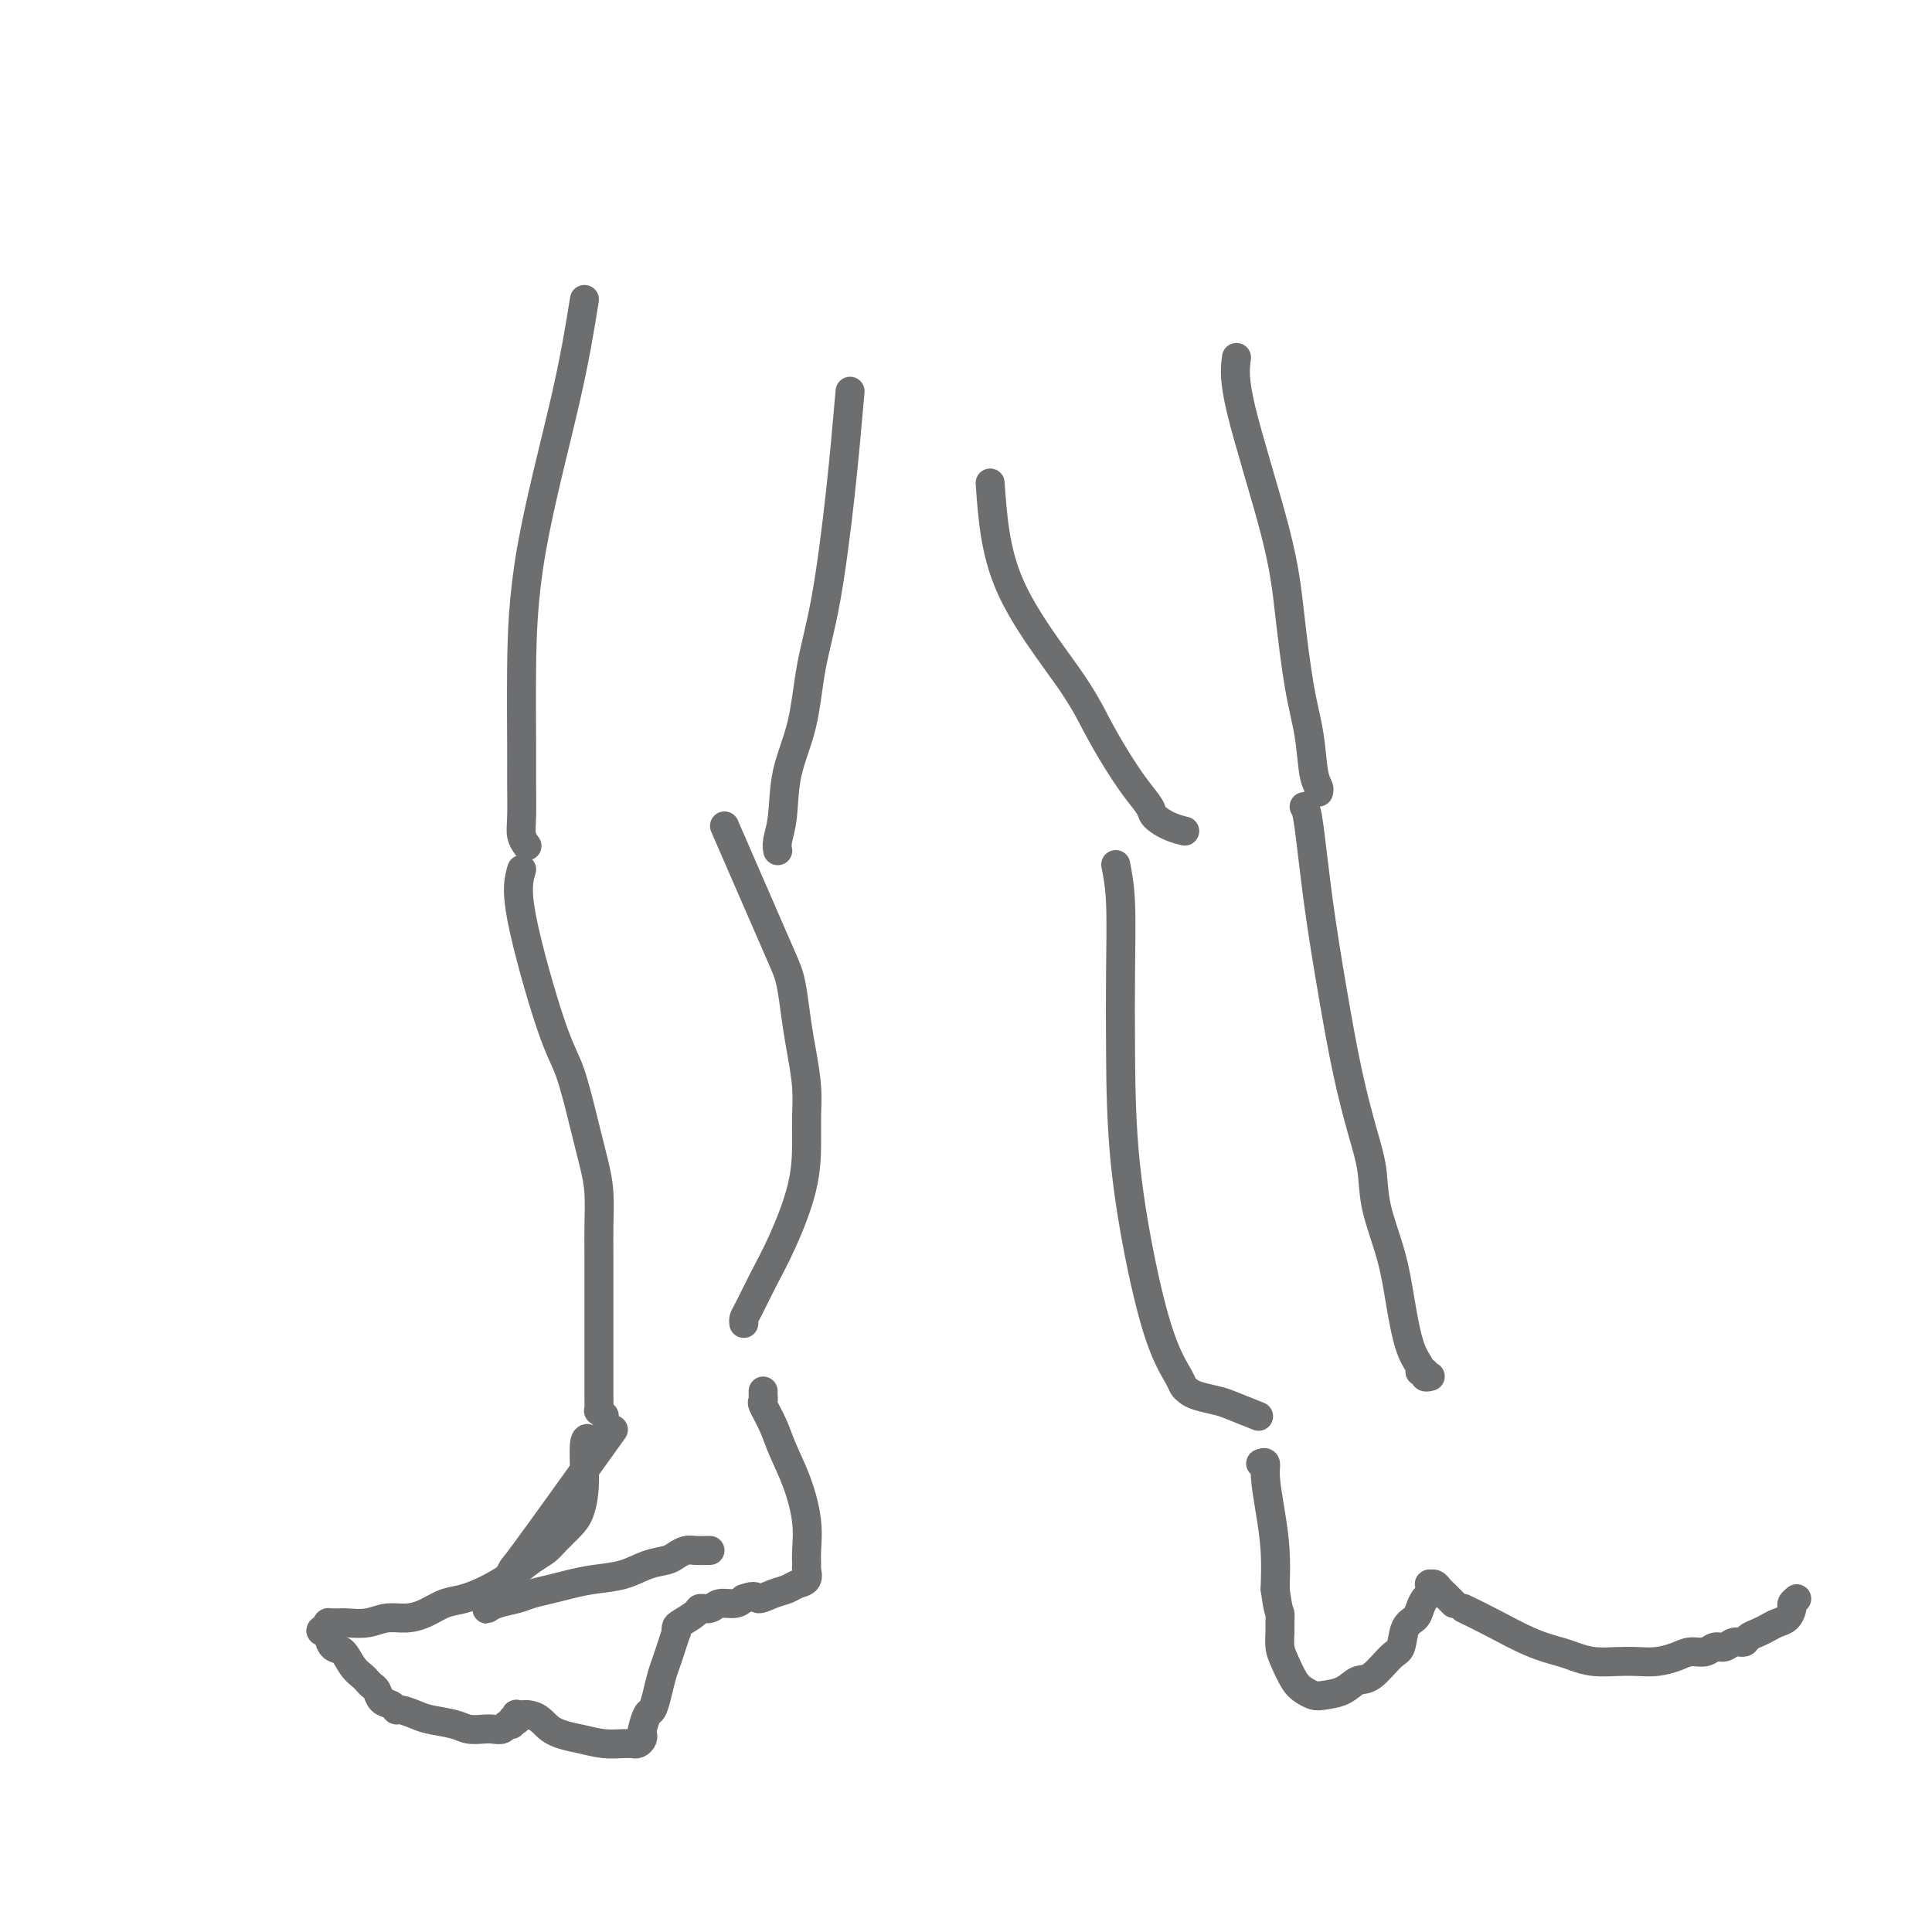 <svg viewBox='0 0 400 400' version='1.1' xmlns='http://www.w3.org/2000/svg' xmlns:xlink='http://www.w3.org/1999/xlink'><g fill='none' stroke='#6D6E70' stroke-width='6' stroke-linecap='round' stroke-linejoin='round'><path d='M121,62c-0.959,5.977 -1.917,11.954 -4,21c-2.083,9.046 -5.290,21.161 -7,31c-1.710,9.839 -1.923,17.402 -2,24c-0.077,6.598 -0.017,12.231 0,16c0.017,3.769 -0.010,5.675 0,8c0.010,2.325 0.055,5.068 0,7c-0.055,1.932 -0.211,3.054 0,4c0.211,0.946 0.787,1.716 1,2c0.213,0.284 0.061,0.081 0,0c-0.061,-0.081 -0.030,-0.041 0,0'/><path d='M176,81c-0.586,6.729 -1.173,13.457 -2,21c-0.827,7.543 -1.895,15.899 -3,22c-1.105,6.101 -2.247,9.945 -3,14c-0.753,4.055 -1.116,8.320 -2,12c-0.884,3.680 -2.289,6.776 -3,10c-0.711,3.224 -0.727,6.575 -1,9c-0.273,2.425 -0.804,3.922 -1,5c-0.196,1.078 -0.056,1.737 0,2c0.056,0.263 0.028,0.132 0,0'/><path d='M205,100c0.488,6.981 0.976,13.963 4,21c3.024,7.037 8.583,14.130 12,19c3.417,4.870 4.693,7.517 6,10c1.307,2.483 2.646,4.801 4,7c1.354,2.199 2.724,4.278 4,6c1.276,1.722 2.458,3.089 3,4c0.542,0.911 0.444,1.368 1,2c0.556,0.632 1.765,1.439 3,2c1.235,0.561 2.496,0.874 3,1c0.504,0.126 0.252,0.063 0,0'/><path d='M256,74c-0.291,2.229 -0.583,4.459 1,11c1.583,6.541 5.040,17.394 7,25c1.960,7.606 2.424,11.964 3,17c0.576,5.036 1.265,10.751 2,15c0.735,4.249 1.517,7.034 2,10c0.483,2.966 0.665,6.115 1,8c0.335,1.885 0.821,2.508 1,3c0.179,0.492 0.051,0.855 0,1c-0.051,0.145 -0.026,0.073 0,0'/><path d='M150,171c3.911,9.002 7.821,18.005 10,23c2.179,4.995 2.626,5.983 3,7c0.374,1.017 0.675,2.063 1,4c0.325,1.937 0.676,4.766 1,7c0.324,2.234 0.622,3.873 1,6c0.378,2.127 0.836,4.741 1,7c0.164,2.259 0.035,4.163 0,6c-0.035,1.837 0.022,3.605 0,6c-0.022,2.395 -0.125,5.415 -1,9c-0.875,3.585 -2.522,7.735 -4,11c-1.478,3.265 -2.788,5.646 -4,8c-1.212,2.354 -2.325,4.683 -3,6c-0.675,1.317 -0.913,1.624 -1,2c-0.087,0.376 -0.025,0.822 0,1c0.025,0.178 0.012,0.089 0,0'/><path d='M108,180c-0.579,1.964 -1.157,3.928 0,10c1.157,6.072 4.051,16.253 6,22c1.949,5.747 2.953,7.061 4,10c1.047,2.939 2.137,7.505 3,11c0.863,3.495 1.499,5.920 2,8c0.501,2.080 0.866,3.817 1,6c0.134,2.183 0.036,4.813 0,7c-0.036,2.187 -0.010,3.933 0,6c0.010,2.067 0.003,4.457 0,7c-0.003,2.543 -0.002,5.241 0,8c0.002,2.759 0.004,5.580 0,8c-0.004,2.420 -0.015,4.438 0,6c0.015,1.562 0.056,2.666 0,3c-0.056,0.334 -0.207,-0.102 0,0c0.207,0.102 0.774,0.744 1,1c0.226,0.256 0.113,0.128 0,0'/><path d='M127,296c-7.322,10.220 -14.644,20.440 -18,25c-3.356,4.560 -2.745,3.460 -3,4c-0.255,0.540 -1.376,2.720 -2,4c-0.624,1.280 -0.752,1.661 -1,2c-0.248,0.339 -0.618,0.638 -1,1c-0.382,0.362 -0.778,0.788 -1,1c-0.222,0.212 -0.272,0.212 0,0c0.272,-0.212 0.865,-0.634 2,-1c1.135,-0.366 2.812,-0.676 4,-1c1.188,-0.324 1.888,-0.663 3,-1c1.112,-0.337 2.635,-0.671 4,-1c1.365,-0.329 2.572,-0.651 4,-1c1.428,-0.349 3.078,-0.723 5,-1c1.922,-0.277 4.115,-0.456 6,-1c1.885,-0.544 3.463,-1.452 5,-2c1.537,-0.548 3.033,-0.735 4,-1c0.967,-0.265 1.403,-0.607 2,-1c0.597,-0.393 1.353,-0.837 2,-1c0.647,-0.163 1.185,-0.047 2,0c0.815,0.047 1.908,0.023 3,0'/><path d='M122,298c0.119,0.086 0.237,0.172 0,0c-0.237,-0.172 -0.830,-0.600 -1,1c-0.170,1.600 0.082,5.230 0,8c-0.082,2.770 -0.500,4.681 -1,6c-0.500,1.319 -1.084,2.047 -2,3c-0.916,0.953 -2.165,2.132 -3,3c-0.835,0.868 -1.255,1.427 -2,2c-0.745,0.573 -1.816,1.161 -3,2c-1.184,0.839 -2.483,1.930 -4,3c-1.517,1.070 -3.252,2.119 -5,3c-1.748,0.881 -3.510,1.594 -5,2c-1.490,0.406 -2.708,0.505 -4,1c-1.292,0.495 -2.657,1.387 -4,2c-1.343,0.613 -2.663,0.949 -4,1c-1.337,0.051 -2.692,-0.182 -4,0c-1.308,0.182 -2.571,0.781 -4,1c-1.429,0.219 -3.024,0.059 -4,0c-0.976,-0.059 -1.333,-0.017 -2,0c-0.667,0.017 -1.643,0.007 -2,0c-0.357,-0.007 -0.096,-0.012 0,0c0.096,0.012 0.026,0.042 0,0c-0.026,-0.042 -0.007,-0.155 0,0c0.007,0.155 0.004,0.577 0,1'/><path d='M68,337c-3.097,0.699 -0.838,0.945 0,1c0.838,0.055 0.255,-0.081 0,0c-0.255,0.081 -0.181,0.378 0,1c0.181,0.622 0.468,1.567 1,2c0.532,0.433 1.308,0.354 2,1c0.692,0.646 1.299,2.017 2,3c0.701,0.983 1.496,1.577 2,2c0.504,0.423 0.716,0.676 1,1c0.284,0.324 0.640,0.718 1,1c0.360,0.282 0.725,0.453 1,1c0.275,0.547 0.461,1.470 1,2c0.539,0.530 1.429,0.667 2,1c0.571,0.333 0.821,0.863 1,1c0.179,0.137 0.288,-0.117 1,0c0.712,0.117 2.029,0.606 3,1c0.971,0.394 1.597,0.694 3,1c1.403,0.306 3.584,0.619 5,1c1.416,0.381 2.067,0.830 3,1c0.933,0.170 2.149,0.061 3,0c0.851,-0.061 1.337,-0.072 2,0c0.663,0.072 1.502,0.229 2,0c0.498,-0.229 0.655,-0.845 1,-1c0.345,-0.155 0.877,0.151 1,0c0.123,-0.151 -0.165,-0.758 0,-1c0.165,-0.242 0.782,-0.117 1,0c0.218,0.117 0.038,0.227 0,0c-0.038,-0.227 0.067,-0.792 0,-1c-0.067,-0.208 -0.305,-0.059 0,0c0.305,0.059 1.152,0.030 2,0'/><path d='M109,355c2.691,0.110 3.419,1.886 5,3c1.581,1.114 4.017,1.566 6,2c1.983,0.434 3.515,0.849 5,1c1.485,0.151 2.923,0.038 4,0c1.077,-0.038 1.791,0.000 2,0c0.209,-0.000 -0.088,-0.039 0,0c0.088,0.039 0.563,0.157 1,0c0.437,-0.157 0.838,-0.590 1,-1c0.162,-0.410 0.085,-0.797 0,-1c-0.085,-0.203 -0.177,-0.221 0,-1c0.177,-0.779 0.625,-2.319 1,-3c0.375,-0.681 0.678,-0.502 1,-1c0.322,-0.498 0.665,-1.672 1,-3c0.335,-1.328 0.664,-2.810 1,-4c0.336,-1.190 0.678,-2.087 1,-3c0.322,-0.913 0.623,-1.840 1,-3c0.377,-1.160 0.830,-2.552 1,-3c0.170,-0.448 0.058,0.048 0,0c-0.058,-0.048 -0.062,-0.639 0,-1c0.062,-0.361 0.190,-0.493 1,-1c0.810,-0.507 2.304,-1.389 3,-2c0.696,-0.611 0.595,-0.951 1,-1c0.405,-0.049 1.315,0.193 2,0c0.685,-0.193 1.146,-0.821 2,-1c0.854,-0.179 2.101,0.092 3,0c0.899,-0.092 1.449,-0.546 2,-1'/><path d='M154,331c2.706,-1.035 2.470,-0.121 3,0c0.530,0.121 1.827,-0.549 3,-1c1.173,-0.451 2.223,-0.683 3,-1c0.777,-0.317 1.280,-0.719 2,-1c0.720,-0.281 1.658,-0.442 2,-1c0.342,-0.558 0.087,-1.515 0,-2c-0.087,-0.485 -0.005,-0.499 0,-1c0.005,-0.501 -0.067,-1.490 0,-3c0.067,-1.510 0.273,-3.539 0,-6c-0.273,-2.461 -1.026,-5.352 -2,-8c-0.974,-2.648 -2.170,-5.053 -3,-7c-0.830,-1.947 -1.294,-3.435 -2,-5c-0.706,-1.565 -1.653,-3.208 -2,-4c-0.347,-0.792 -0.093,-0.734 0,-1c0.093,-0.266 0.025,-0.855 0,-1c-0.025,-0.145 -0.007,0.153 0,0c0.007,-0.153 0.002,-0.758 0,-1c-0.002,-0.242 -0.001,-0.121 0,0'/><path d='M231,179c0.421,2.170 0.843,4.339 1,8c0.157,3.661 0.051,8.813 0,14c-0.051,5.187 -0.045,10.408 0,17c0.045,6.592 0.131,14.554 1,23c0.869,8.446 2.523,17.376 4,24c1.477,6.624 2.778,10.941 4,14c1.222,3.059 2.365,4.862 3,6c0.635,1.138 0.761,1.613 1,2c0.239,0.387 0.590,0.685 1,1c0.410,0.315 0.878,0.645 2,1c1.122,0.355 2.899,0.734 4,1c1.101,0.266 1.527,0.418 3,1c1.473,0.582 3.992,1.595 5,2c1.008,0.405 0.504,0.203 0,0'/><path d='M270,167c0.268,0.347 0.536,0.695 1,4c0.464,3.305 1.123,9.568 2,16c0.877,6.432 1.974,13.034 3,19c1.026,5.966 1.983,11.295 3,16c1.017,4.705 2.093,8.785 3,12c0.907,3.215 1.646,5.564 2,8c0.354,2.436 0.323,4.961 1,8c0.677,3.039 2.061,6.594 3,10c0.939,3.406 1.433,6.663 2,10c0.567,3.337 1.209,6.754 2,9c0.791,2.246 1.732,3.320 2,4c0.268,0.680 -0.138,0.967 0,1c0.138,0.033 0.821,-0.187 1,0c0.179,0.187 -0.144,0.781 0,1c0.144,0.219 0.755,0.063 1,0c0.245,-0.063 0.122,-0.031 0,0'/><path d='M261,303c0.445,-0.179 0.890,-0.357 1,0c0.110,0.357 -0.115,1.250 0,3c0.115,1.750 0.569,4.356 1,7c0.431,2.644 0.837,5.327 1,8c0.163,2.673 0.081,5.337 0,8'/><path d='M264,329c0.691,5.055 0.919,4.693 1,5c0.081,0.307 0.013,1.283 0,2c-0.013,0.717 0.027,1.176 0,2c-0.027,0.824 -0.120,2.014 0,3c0.120,0.986 0.453,1.767 1,3c0.547,1.233 1.308,2.917 2,4c0.692,1.083 1.315,1.565 2,2c0.685,0.435 1.431,0.824 2,1c0.569,0.176 0.961,0.138 2,0c1.039,-0.138 2.727,-0.377 4,-1c1.273,-0.623 2.133,-1.630 3,-2c0.867,-0.370 1.742,-0.101 3,-1c1.258,-0.899 2.901,-2.965 4,-4c1.099,-1.035 1.656,-1.041 2,-2c0.344,-0.959 0.474,-2.873 1,-4c0.526,-1.127 1.447,-1.468 2,-2c0.553,-0.532 0.737,-1.257 1,-2c0.263,-0.743 0.606,-1.505 1,-2c0.394,-0.495 0.841,-0.722 1,-1c0.159,-0.278 0.032,-0.607 0,-1c-0.032,-0.393 0.032,-0.849 0,-1c-0.032,-0.151 -0.161,0.004 0,0c0.161,-0.004 0.610,-0.166 1,0c0.390,0.166 0.720,0.660 1,1c0.280,0.340 0.508,0.526 1,1c0.492,0.474 1.246,1.237 2,2'/><path d='M303,333c1.794,0.870 3.588,1.739 6,3c2.412,1.261 5.443,2.912 8,4c2.557,1.088 4.641,1.612 6,2c1.359,0.388 1.994,0.641 3,1c1.006,0.359 2.384,0.826 4,1c1.616,0.174 3.471,0.057 5,0c1.529,-0.057 2.731,-0.053 4,0c1.269,0.053 2.605,0.154 4,0c1.395,-0.154 2.849,-0.562 4,-1c1.151,-0.438 1.999,-0.906 3,-1c1.001,-0.094 2.156,0.186 3,0c0.844,-0.186 1.377,-0.837 2,-1c0.623,-0.163 1.336,0.164 2,0c0.664,-0.164 1.280,-0.817 2,-1c0.720,-0.183 1.544,0.105 2,0c0.456,-0.105 0.545,-0.605 1,-1c0.455,-0.395 1.275,-0.687 2,-1c0.725,-0.313 1.356,-0.647 2,-1c0.644,-0.353 1.300,-0.724 2,-1c0.700,-0.276 1.445,-0.455 2,-1c0.555,-0.545 0.919,-1.454 1,-2c0.081,-0.546 -0.120,-0.727 0,-1c0.120,-0.273 0.560,-0.636 1,-1'/></g>
</svg>
